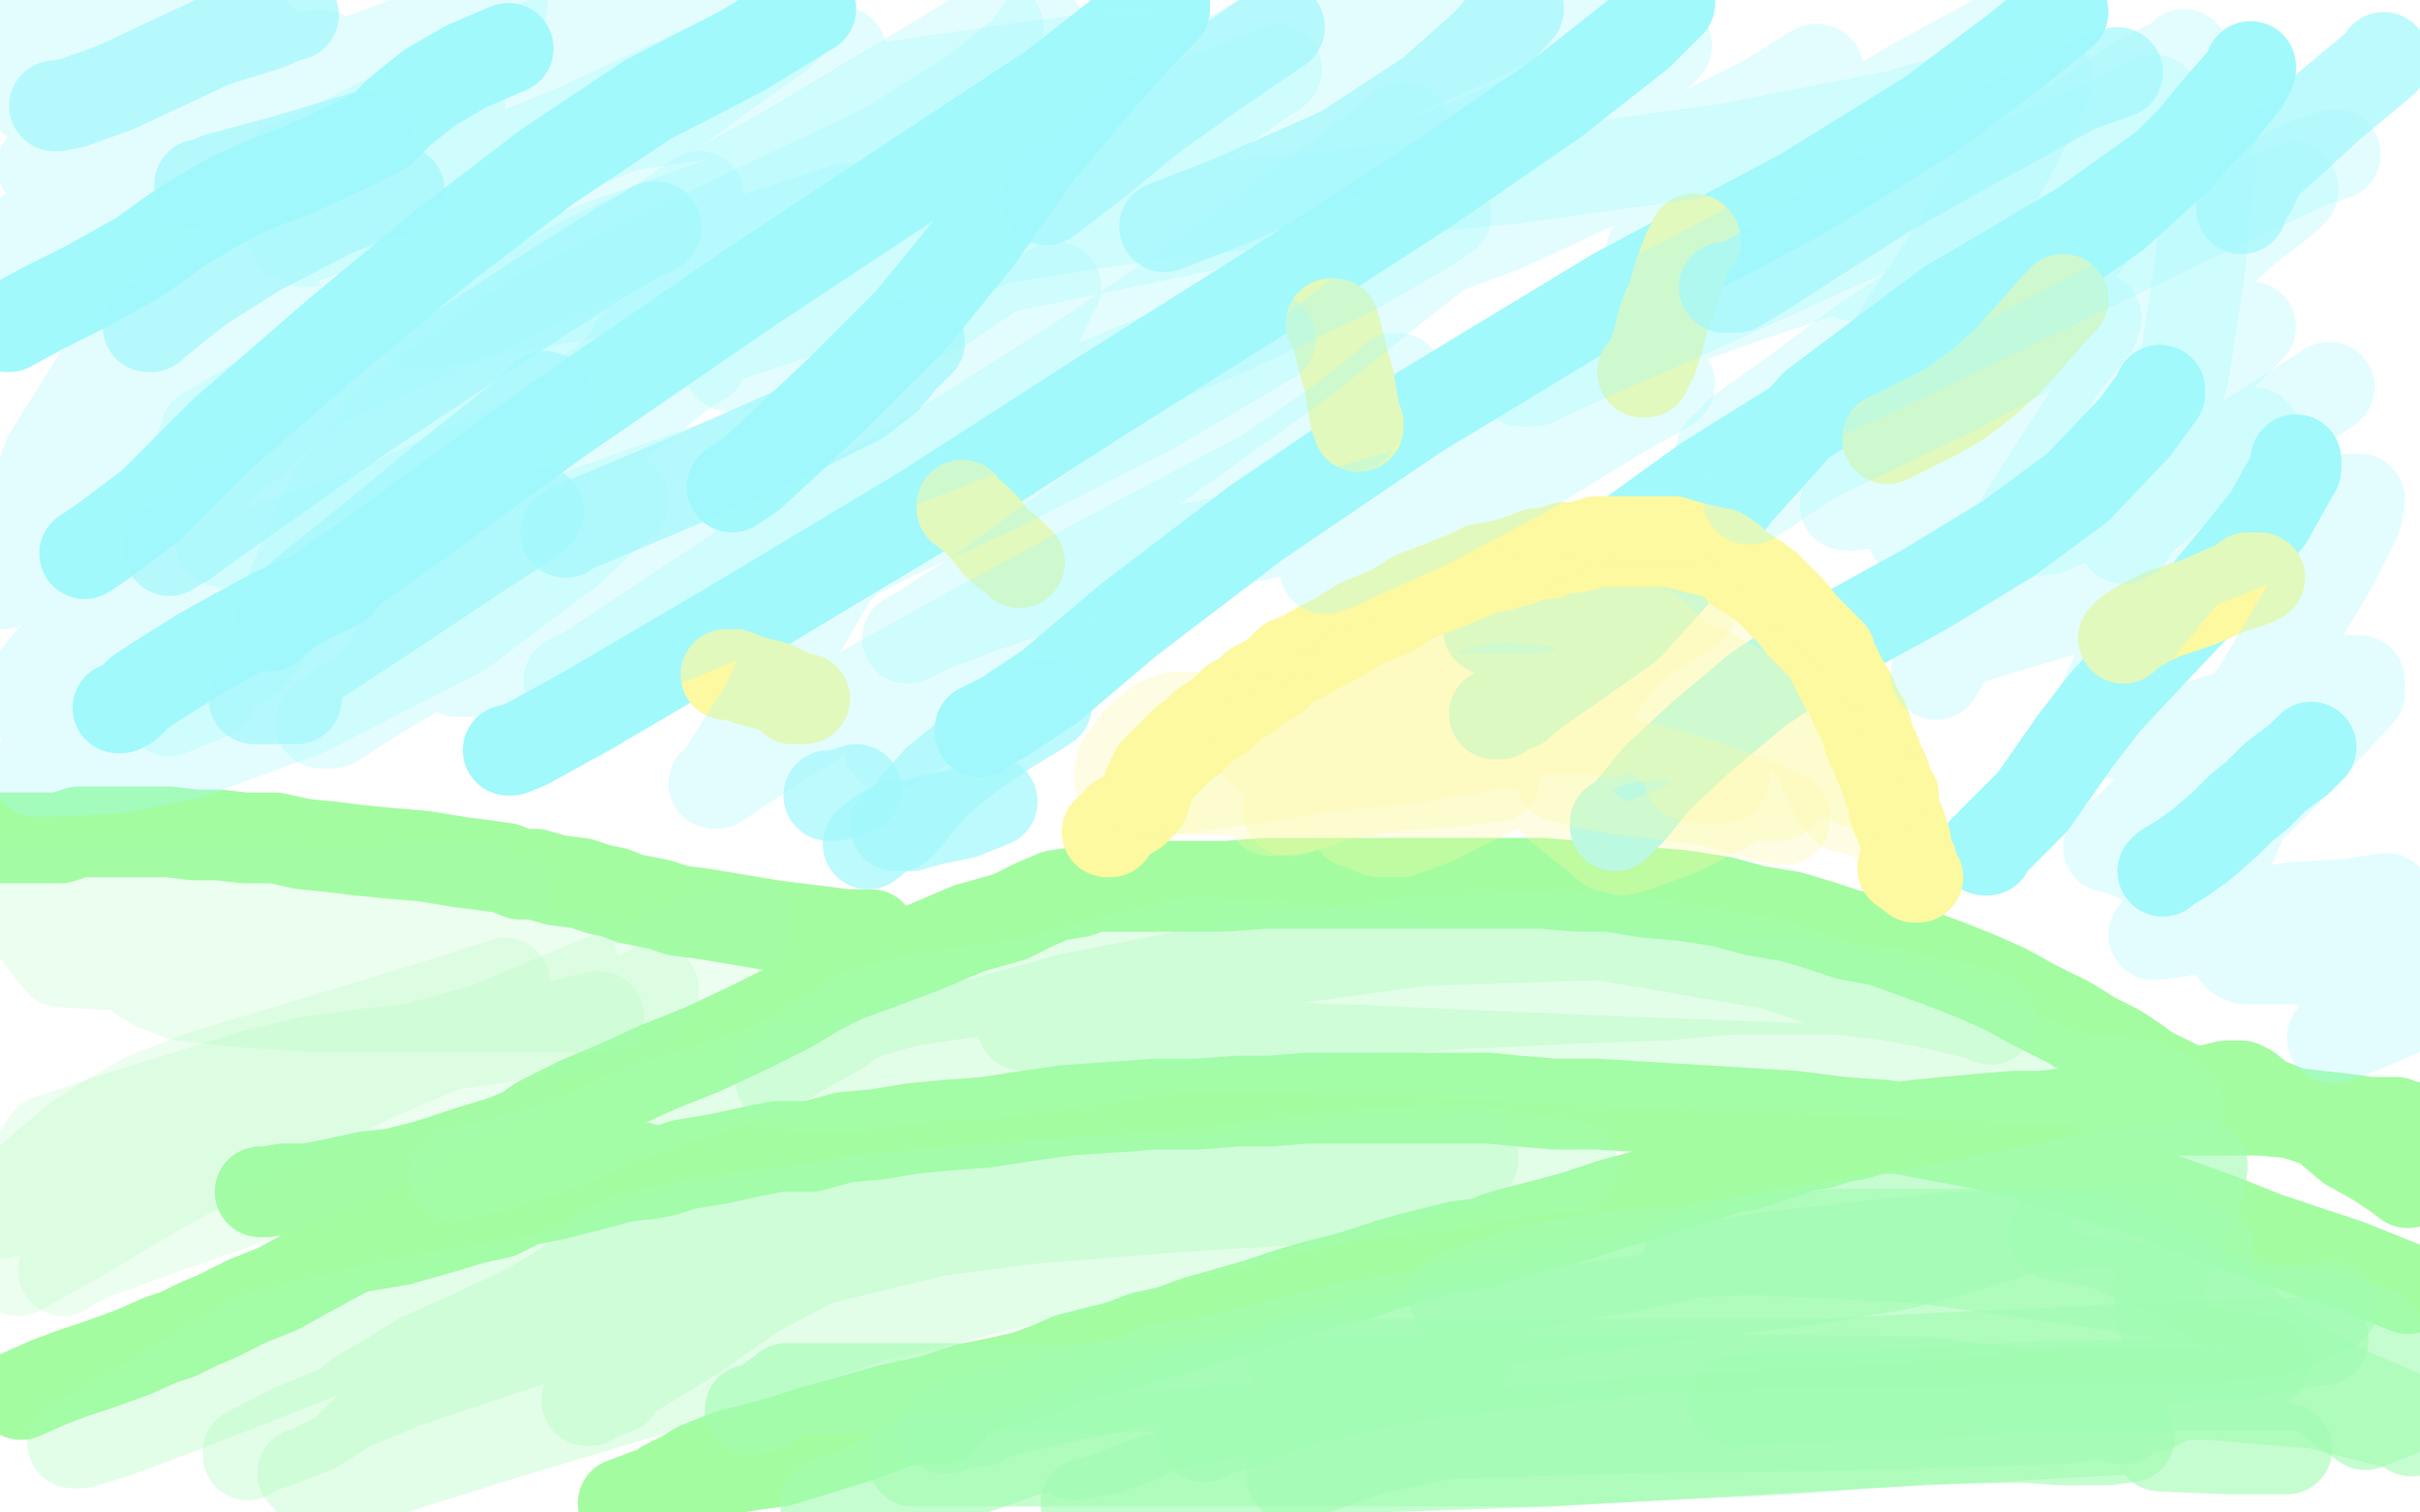 <?xml version="1.0" standalone="no"?>
<!DOCTYPE svg PUBLIC "-//W3C//DTD SVG 1.1//EN"
"http://www.w3.org/Graphics/SVG/1.1/DTD/svg11.dtd">

<svg width="800" height="500" version="1.1" xmlns="http://www.w3.org/2000/svg" xmlns:xlink="http://www.w3.org/1999/xlink" style="stroke-antialiasing: false"><desc>This SVG has been created on https://colorillo.com/</desc><rect x='0' y='0' width='800' height='500' style='fill: rgb(255,255,255); stroke-width:0' /><polyline points="666,575 666,575 666,575 629,67 629,67 594,557 594,557 551,65 551,65 556,551 556,551 508,60 508,60 509,545 509,545 463,54 463,54 456,539 456,539 412,47 412,47 403,537 403,537 357,40 348,535 299,33 310,531 256,28 247,529 185,18 201,528 133,9 160,528 91,2 133,528 58,-1 117,528 38,-1 115,528 34,-1 133,531 53,-1 169,537 90,-1 223,539 151,0 272,543 204,3 326,545 259,4 381,547 317,7 435,548 376,9 490,548 428,9 541,548 482,9 585,548 534,6 626,548 575,4 663,548 617,3 707,547 661,0 735,544 693,-4 759,539 718,-8 778,538 735,-11 788,537 747,-12 791,537 748,-12 791,537 749,-12 782,537 747,-12 751,537 715,-14 708,537 671,-15 661,537 619,-15 589,538 547,-15 526,538 475,-15 456,538 402,-15 388,543 330,-14 324,548 257,-9 266,554 195,-4 216,557 140,-1 178,558 101,0 153,558 74,2 141,558 60,2 140,558 58,2 145,562 59,2 170,572 86,4 205,577 125,9 248,582 173,14 296,584 226,16 350,585 282,17 407,587 343,17 464,587 401,17 527,587 464,17 600,584 544,10 652,577 603,3 701,570 655,-4 743,565 703,-9 775,559 735,-15 794,557 758,-19 800,555 765,-19 785,547 757,-21 741,543 708,-24 691,541 656,-26 635,541 597,-26 574,541 534,-26 506,543 454,-24 433,544 377,-24 360,545 300,-22 291,548 222,-19 225,552 151,-16 168,557 90,-12 117,559 36,-8 65,562 -18,-7 36,563 -40,-7 20,565 -50,-7 15,565 -50,-7 58,579 -31,-5 102,584 15,-1 152,584 72,3 210,584 134,3 284,584 216,4 347,585 282,4 411,585 350,4 478,585 417,4 547,585 487,4 609,584 558,2 663,580 619,-2 726,575 684,-8 758,572 718,-11 793,570 754,-15 821,565 786,-19 831,563 796,-21 831,563 797,-21 821,561 795,-21 792,559 762,-21 754,559 725,-21 708,562 676,-19 659,566 623,-15 605,569 568,-9 536,573 488,-4 475,577 425,-1 417,582 360,3 359,584 300,7 308,587 241,11 262,589 191,13 219,591 144,14 179,591 103,14 149,591 71,14 126,591 45,14 108,591 26,14 103,591 22,14 130,598 39,14 163,603 74,16 201,603 115,17 255,603 176,17 292,604 215,17 355,606 281,17 407,607 336,18 460,610 391,18 514,610 444,18 565,610 497,18 612,610 549,18 652,610 594,18 691,610 635,18 725,610 670,18 754,610 703,18 777,610 726,18 797,607 749,16 804,606 758,14 806,606 760,14 787,599 751,14 757,599 721,14 718,599 679,14 674,599 632,14 610,599 567,14 556,599 505,14 493,599 438,14 427,599 367,16 363,601 299,18 301,604 228,20 240,605 162,23 182,610 102,25 133,614 48,28 90,619 5,32 59,624 -28,37 36,627 -43,38 32,627 -46,38 61,642 -42,38 95,646 -6,39 133,646 35,39 175,646 80,39 219,642 130,37 277,638 193,31 324,633 244,26 374,631 298,23 423,626 352,18 473,620 403,13 524,614 456,7 569,610 505,3 610,605 551,-1 642,603 587,-5 668,599 616,-7 685,598 635,-8 688,597 638,-8 666,594 627,-8 638,592 596,-8 601,592 563,-8 561,592 516,-7 515,592 466,-5 461,592 412,-5 406,594 353,-1 337,601 276,4 284,606 215,11 233,612 161,17 189,617 112,21 147,619 67,24 110,620 29,25 76,624 -7,26 50,626 -31,26 31,627 -43,26 22,627 -50,26 45,633 -49,26 71,635 -25,26 100,635 5,26 131,635 39,25 166,635 78,21 203,632 117,17 251,628 173,14 295,627 220,13 340,626 267,11 387,625 317,11 433,625 367,11 479,625 411,11 524,628 458,11 568,632 504,11 610,633 550,11 648,634 591,11 696,634 640,11 727,634 675,11 754,634 705,7 775,634 728,4 792,633 747,3 799,632 758,2 801,632 760,2 791,628 758,2 763,627 734,2 733,627 704,2 698,627 666,3 660,627 624,4 615,627 579,6 567,627 526,6 515,627 470,6 461,627 412,6 411,627 358,7 360,626 303,9 301,625 236,9 267,625 199,9 214,626 139,9 176,628 100,9 142,632 61,11 116,634 32,13 98,634 14,13 94,634 6,13 113,641 16,13 140,642 46,10 170,642 79,7 203,642 115,4 237,641 155,2 274,639 195,-2 314,634 235,-8 351,632 273,-14 390,627 315,-18 426,625 357,-22 472,621 402,-23 510,621 441,-23 547,621 487,-23 583,621 530,-24 619,620 567,-26 651,619 602,-29 685,618 639,-29 703,618 656,-30 718,617 672,-31 725,617 679,-31 700,617 668,-31 676,617 644,-29 646,617 610,-26 607,618 573,-19 560,619 520,-14 506,620 460,-12 429,620 380,-11 369,620 316,-9 311,620 249,-8 254,620 185,-7 198,620 126,-7 148,621 71,-5 103,624 23,-5 58,626 -24,-4 39,628 -38,-2 28,628 -46,-1 26,628 -50,-1 68,641 -29,2 103,644 6,4 140,644 46,4 181,644 90,4 223,644 140,3 269,640 190,2 326,638 252,-2 374,634 303,-5 420,633 355,-9 464,632 399,-11 507,631 443,-12 547,631 490,-12 583,628 531,-15 616,627 565,-16 645,626 596,-19 670,624 625,-23 693,621 648,-26 712,620 669,-29 719,620 676,-30 706,618 674,-30 683,617 652,-30 652,614 617,-30 598,614 567,-29 549,613 506,-28 488,613 436,-28 424,613 370,-28 357,614 300,-24 293,617 227,-23 232,617 161,-22 176,617 102,-21 127,617 48,-21 78,617 -6,-21 49,617 -32,-21 35,617 -43,-21 32,617 -45,-21 59,621 -37,-21 89,627 -3,-15 125,632 35,-11 167,634 80,-8 221,639 141,-5 270,641 195,-2 322,644 249,-1 381,648 311,2 440,649 379,2 502,651 441,3 561,653 505,4 612,653 563,4 652,653 607,4 683,653 640,4 706,653 666,4 714,653 675,4 715,653 676,4 715,651 676,2 708,638 671,-15 705,634 670,-18" style="fill: none; stroke: #ffffff; stroke-width: 30; stroke-linejoin: round; stroke-linecap: round; stroke-antialiasing: false; stroke-antialias: 0; opacity: 1.0"/>
<polyline points="61,463 62,463 62,463 66,463 66,463 70,463 70,463 71,461 71,461 74,461 74,461 77,459 77,459 80,459 80,459 84,458 84,458 93,458 108,457 123,455 136,452 147,449 156,445 162,442 170,439 178,435 188,431 198,429 208,426 214,424 222,422 231,419 242,416 253,413 266,410 279,407 292,405 304,403 314,401 326,399 336,397 344,395 354,394 362,393 370,392 379,391 388,391 396,390 405,389 414,389 422,388 430,388 438,387 449,387 460,387 472,387 484,387 497,388 511,389 524,390 536,391 547,391 555,392 564,393 574,394 584,395 597,396 610,398 622,400 636,403 650,406 662,409 675,413 688,417 704,421 720,426 734,430 745,435 758,439 772,445 784,450 792,453 799,457" style="fill: none; stroke: #a4fca1; stroke-width: 30; stroke-linejoin: round; stroke-linecap: round; stroke-antialiasing: false; stroke-antialias: 0; opacity: 1.0"/>
<polyline points="762,348 760,346 760,346 759,346 759,346 759,345 759,345 758,345 758,345 756,343 756,343 752,341 752,341 746,340 746,340 740,338 734,337 728,337 723,337 716,335 705,334 692,333 677,332 666,332 660,332 656,331 649,331 639,331 626,331 615,333 607,334 604,334 600,335 594,336 585,339 576,343 566,347 555,351 543,356 530,361 521,365 514,369 508,373 500,378 490,383 482,387 476,390 470,392 468,393 467,393" style="fill: none; stroke: #a4fca1; stroke-width: 30; stroke-linejoin: round; stroke-linecap: round; stroke-antialiasing: false; stroke-antialias: 0; opacity: 1.0"/>
<polyline points="169,69 216,69 216,69 259,555 259,555 238,68 238,68 274,555 274,555 260,61 260,61 295,555 295,555 284,55 284,55 317,555 317,555 309,52 309,52 340,555 340,555 330,51 330,51 361,555 361,555 359,47 359,47 391,555 391,555 389,45 419,552 420,40 453,550 461,38 493,547 492,37 526,545 522,37 556,545 543,37 575,545 578,35 608,545 604,31 632,545 630,26 655,545 645,24 671,545 661,21 691,545 670,20 701,547 682,18 713,547 691,16 721,547" style="fill: none; stroke: #ffffff; stroke-width: 30; stroke-linejoin: round; stroke-linecap: round; stroke-antialiasing: false; stroke-antialias: 0; opacity: 1.0"/>
<polyline points="486,360 486,359 486,359 484,358 484,358 479,355 479,355 474,352 474,352 468,349 468,349 464,347 464,347 457,345 457,345" style="fill: none; stroke: #a4fca1; stroke-width: 30; stroke-linejoin: round; stroke-linecap: round; stroke-antialiasing: false; stroke-antialias: 0; opacity: 1.0"/>
<polyline points="721,547 699,14 729,547 707,13 736,548 723,9 752,550 729,7 759,551 742,4 773,552 760,4 791,555" style="fill: none; stroke: #ffffff; stroke-width: 30; stroke-linejoin: round; stroke-linecap: round; stroke-antialiasing: false; stroke-antialias: 0; opacity: 1.0"/>
<polyline points="457,345 450,341 444,340 439,337 434,335 426,333 418,331 411,328" style="fill: none; stroke: #a4fca1; stroke-width: 30; stroke-linejoin: round; stroke-linecap: round; stroke-antialiasing: false; stroke-antialias: 0; opacity: 1.0"/>
<polyline points="791,555 773,4 802,557 784,4 814,557 792,4 822,558 796,4 829,558 800,4 832,558 801,4 835,558" style="fill: none; stroke: #ffffff; stroke-width: 30; stroke-linejoin: round; stroke-linecap: round; stroke-antialiasing: false; stroke-antialias: 0; opacity: 1.0"/>
<polyline points="411,328 403,325 396,323 390,321 384,320 380,319 376,317 371,315" style="fill: none; stroke: #a4fca1; stroke-width: 30; stroke-linejoin: round; stroke-linecap: round; stroke-antialiasing: false; stroke-antialias: 0; opacity: 1.0"/>
<polyline points="169,69 216,69 216,69 259,555 259,555 238,68 238,68 274,555 274,555 260,61 260,61 295,555 295,555 284,55 284,55 317,555 317,555 309,52 309,52 340,555 340,555 330,51 330,51 361,555 361,555 359,47 359,47 391,555 389,45 419,552 420,40 453,550 461,38 493,547 492,37 526,545 522,37 556,545 543,37 575,545 578,35 608,545 604,31 632,545 630,26 655,545 645,24 671,545 661,21 691,545 670,20 701,547 682,18 713,547 691,16 721,547 699,14 729,547 707,13 736,548 723,9 752,550 729,7 759,551 742,4 773,552 760,4 791,555 773,4 802,557 784,4 814,557 792,4 822,558 796,4 829,558 800,4 832,558 801,4 835,558 802,4 835,558 803,4 837,558 806,4 840,558 809,4 844,558 814,4 850,562 815,4 853,570 816,4 853,573" style="fill: none; stroke: #ffffff; stroke-width: 30; stroke-linejoin: round; stroke-linecap: round; stroke-antialiasing: false; stroke-antialias: 0; opacity: 1.0"/>
<polyline points="371,315 363,313 354,311 344,309 335,306 327,305 317,303 308,303 298,301 286,299 274,297 266,297 257,295 247,293 238,292 228,291 216,289 204,288 188,287 172,285 160,285 148,283 137,283 126,282 116,282 106,282 96,282 86,282 78,282 69,282 60,283 50,285 39,285 32,286 28,287 26,287" style="fill: none; stroke: #a4fca1; stroke-width: 30; stroke-linejoin: round; stroke-linecap: round; stroke-antialiasing: false; stroke-antialias: 0; opacity: 1.0"/>
<polyline points="653,39 652,39 652,39 684,569 684,569 642,38 642,38 677,565 677,565 623,31 623,31 659,557 659,557 601,24 601,24 637,550 637,550 578,20 578,20 612,544 612,544 558,17 558,17 594,541 594,541 529,16 529,16 568,537 568,537" style="fill: none; stroke: #ffffff; stroke-width: 30; stroke-linejoin: round; stroke-linecap: round; stroke-antialiasing: false; stroke-antialias: 0; opacity: 1.0"/>
<polyline points="26,287 24,287 22,288 17,289 10,291 2,293" style="fill: none; stroke: #a4fca1; stroke-width: 30; stroke-linejoin: round; stroke-linecap: round; stroke-antialiasing: false; stroke-antialias: 0; opacity: 1.0"/>
<polyline points="568,537 500,14 538,532 472,13 514,531 439,11 482,530 414,11 456,530 392,11 435,530 373,11 419,531 358,11 402,531 345,11 387,531 333,11 375,531 322,11 366,531 306,11 354,531 295,11 346,531 278,11 325,531 260,11 308,532 241,10 291,536 218,10 272,538 197,10 251,543 174,10 228,544 148,10 205,545 122,10 182,547 96,10 152,548 70,10 127,548 43,10 104,548 20,10 79,548 -10,9 53,548 -31,6 35,547 -46,4 13,544 -50,3 -7,544 -50,3 -18,544 -50,3 -24,544 -50,3 -27,544 -50,3 -27,544 -50,3 -27,544" style="fill: none; stroke: #ffffff; stroke-width: 30; stroke-linejoin: round; stroke-linecap: round; stroke-antialiasing: false; stroke-antialias: 0; opacity: 1.0"/>
<polyline points="35,443 38,442 38,442 48,439 48,439 55,435 55,435 64,429 64,429 76,424 76,424 93,418 93,418 114,413 114,413" style="fill: none; stroke: #a4fca1; stroke-width: 30; stroke-linejoin: round; stroke-linecap: round; stroke-antialiasing: false; stroke-antialias: 0; opacity: 1.0"/>
<polyline points="653,39 652,39 652,39 684,569 684,569 642,38 642,38 677,565 677,565 623,31 623,31 659,557 659,557 601,24 601,24 637,550 637,550 578,20 578,20 612,544 612,544 558,17 558,17 594,541 594,541 529,16 529,16 568,537 500,14 538,532 472,13 514,531 439,11 482,530 414,11 456,530 392,11 435,530 373,11 419,531 358,11 402,531 345,11 387,531 333,11 375,531 322,11 366,531 306,11 354,531 295,11 346,531 278,11 325,531 260,11 308,532 241,10 291,536 218,10 272,538 197,10 251,543 174,10 228,544 148,10 205,545 122,10 182,547 96,10 152,548 70,10 127,548 43,10 104,548 20,10 79,548 -10,9 53,548 -31,6 35,547 -46,4 13,544 -50,3 -7,544 -50,3 -18,544 -50,3 -24,544 -50,3 -27,544 -50,3 -27,544 -50,3 -27,544 -50,3 -30,544 -50,3 -32,552" style="fill: none; stroke: #ffffff; stroke-width: 30; stroke-linejoin: round; stroke-linecap: round; stroke-antialiasing: false; stroke-antialias: 0; opacity: 1.0"/>
<polyline points="114,413 132,410 146,406 156,403 165,401 173,397 183,395 195,392 206,389 215,388 220,387 226,385 232,384 238,383 247,381 257,379 268,379 279,376 290,375 302,373 313,372 326,371 339,369 353,367 368,366 382,365 396,365 409,364 420,364 432,363 445,363 456,363 468,363 480,363 492,363 502,364 514,365 528,365 544,366 561,367 577,368 593,369 609,371 623,372 638,375 654,378 667,381 680,385 693,389 706,393 720,398 734,403 749,409 764,414 776,418 786,422 796,426" style="fill: none; stroke: #a4fca1; stroke-width: 30; stroke-linejoin: round; stroke-linecap: round; stroke-antialiasing: false; stroke-antialias: 0; opacity: 1.0"/>
<polyline points="724,361 718,358 718,358 714,356 714,356 710,354 710,354 706,351 706,351 700,347 700,347 692,343 692,343 684,338 684,338 672,332 663,327 654,323 644,319 633,315 622,311 611,309 602,306 592,303 580,301 569,298 556,296 544,295 532,293 521,293 510,292 501,292 491,292 480,292 468,292 456,292 442,292 431,292 418,292 405,293 392,293 379,293 369,293 362,293 356,295 349,296 342,299 334,303 320,307 306,313 290,319 279,323 271,327 261,333 247,340 232,347 217,353 204,359 192,364 184,368 178,371 174,374 167,377 154,381 142,385 130,388 121,389 112,391 102,393 94,393 88,394 86,394" style="fill: none; stroke: #a4fca1; stroke-width: 30; stroke-linejoin: round; stroke-linecap: round; stroke-antialiasing: false; stroke-antialias: 0; opacity: 1.0"/>
<polyline points="288,309 287,309 287,309 284,309 284,309 280,309 280,309 272,308 272,308 264,307 264,307 256,306 256,306 244,304 244,304 232,302 224,301 218,299 213,298 208,297 203,295 198,294 192,292 184,291 177,289 172,289 167,287 160,286 152,285 140,283 128,282 118,281 110,280 100,279 91,277 81,277 72,276 64,276 56,275 47,275 41,275 36,275 32,275 26,275 20,277 12,277 6,277 0,277" style="fill: none; stroke: #a4fca1; stroke-width: 30; stroke-linejoin: round; stroke-linecap: round; stroke-antialiasing: false; stroke-antialias: 0; opacity: 1.0"/>
<polyline points="212,386 211,387 211,387 208,387 208,387 202,389 202,389 192,391 192,391 176,393 176,393 166,396 166,396 158,398 158,398 152,400 144,403 136,405 128,409 120,411 112,415 101,421 92,426 82,430 72,435 65,438 59,441 53,443 44,447 33,451 24,454 16,457 7,461" style="fill: none; stroke: #a4fca1; stroke-width: 30; stroke-linejoin: round; stroke-linecap: round; stroke-antialiasing: false; stroke-antialias: 0; opacity: 1.0"/>
<polyline points="721,363 723,362 723,362 736,359 736,359 741,359 741,359 743,360 743,360 748,364 748,364 758,368 764,370 768,371 769,372 771,374 777,379 786,384 792,388 796,391" style="fill: none; stroke: #a4fca1; stroke-width: 30; stroke-linejoin: round; stroke-linecap: round; stroke-antialiasing: false; stroke-antialias: 0; opacity: 1.0"/>
<polyline points="220,491 222,490 222,490 226,488 226,488 231,485 231,485 236,483 236,483 241,481 241,481 249,479 249,479 260,476 269,473 280,470 294,466 308,463 320,459 330,457 339,455 347,452 354,449 362,447 370,445 378,442 387,440 395,437 402,435 409,433 416,431 422,429 428,427 435,425 443,423 450,421 459,418 466,416 474,414 482,412 490,411 495,409 502,407 510,405 521,402 533,398 544,395 553,392 563,389 572,386 578,385 584,383 590,381 596,379 602,378 608,376 614,375 620,373 626,373 633,372 643,371 654,370 666,369 675,369 684,368 694,368 708,367 723,367 735,367 747,367 758,368 767,369 776,370 783,371 786,371 788,371 789,371 790,371 792,371 794,372 795,372 794,372 793,373" style="fill: none; stroke: #a4fca1; stroke-width: 30; stroke-linejoin: round; stroke-linecap: round; stroke-antialiasing: false; stroke-antialias: 0; opacity: 1.0"/>
<polyline points="312,469 304,469 304,469 297,470 297,470 292,472 292,472 284,475 284,475 271,479 271,479 258,483 258,483 244,485 233,488 225,490 220,492 214,494 206,497" style="fill: none; stroke: #a4fca1; stroke-width: 30; stroke-linejoin: round; stroke-linecap: round; stroke-antialiasing: false; stroke-antialias: 0; opacity: 1.0"/>
<polyline points="28,183 34,179 34,179 50,167 50,167 74,143 74,143 112,110 112,110 147,81 147,81 181,55 181,55 214,33 214,33 245,17 268,3" style="fill: none; stroke: #a1f9fc; stroke-width: 30; stroke-linejoin: round; stroke-linecap: round; stroke-antialiasing: false; stroke-antialias: 0; opacity: 1.0"/>
<polyline points="89,207 90,206 90,206 93,203 93,203 105,196 105,196 132,177 132,177 184,139 184,139 248,95 248,95 304,58 304,58 348,29 371,11 385,1 385,3 376,12 361,29 342,52 323,79 301,106 278,129 260,146 248,157 242,161" style="fill: none; stroke: #a1f9fc; stroke-width: 30; stroke-linejoin: round; stroke-linecap: round; stroke-antialiasing: false; stroke-antialias: 0; opacity: 1.0"/>
<polyline points="168,248 169,248 169,248 174,246 174,246 194,235 194,235 240,208 240,208 305,169 305,169 364,131 364,131 418,97 472,62 514,33 542,11 552,1" style="fill: none; stroke: #a1f9fc; stroke-width: 30; stroke-linejoin: round; stroke-linecap: round; stroke-antialiasing: false; stroke-antialias: 0; opacity: 1.0"/>
<polyline points="324,242 324,241 324,241 332,237 332,237 347,227 347,227 373,205 373,205 415,173 415,173 468,137 468,137 534,97 534,97 596,64 596,64 638,38 666,17 682,4" style="fill: none; stroke: #a1f9fc; stroke-width: 30; stroke-linejoin: round; stroke-linecap: round; stroke-antialiasing: false; stroke-antialias: 0; opacity: 1.0"/>
<polyline points="496,205 494,206 494,206 492,207 492,207 492,208 492,208 495,207 517,193 564,159 620,124 664,95 699,71 720,52 734,35 742,26 744,23 744,22 744,23 742,27 733,38 716,55 688,75 644,101 600,134 574,163 556,187 538,207 518,221 508,228 503,232 502,232 502,233 501,233 500,233 498,234 496,235 496,236 494,236" style="fill: none; stroke: #a1f9fc; stroke-width: 30; stroke-linejoin: round; stroke-linecap: round; stroke-antialiasing: false; stroke-antialias: 0; opacity: 1.0"/>
<polyline points="714,129 714,130 714,130 706,141 706,141 687,161 687,161 664,178 664,178 636,195 636,195 605,212 605,212 581,228 581,228 562,244 548,257 539,268 534,273 534,272" style="fill: none; stroke: #a1f9fc; stroke-width: 30; stroke-linejoin: round; stroke-linecap: round; stroke-antialiasing: false; stroke-antialias: 0; opacity: 1.0"/>
<polyline points="759,152 759,155 759,155 755,162 755,162 750,171 750,171 742,181 742,181 728,198 728,198 710,217 710,217 696,232 696,232 686,245 679,255 672,265 664,273 658,279 657,281 656,281" style="fill: none; stroke: #a1f9fc; stroke-width: 30; stroke-linejoin: round; stroke-linecap: round; stroke-antialiasing: false; stroke-antialias: 0; opacity: 1.0"/>
<polyline points="764,247 760,251 760,251 752,257 752,257 746,263 746,263 741,267 741,267 736,272 736,272 728,279 728,279 721,284 721,284 716,287 715,288" style="fill: none; stroke: #a1f9fc; stroke-width: 30; stroke-linejoin: round; stroke-linecap: round; stroke-antialiasing: false; stroke-antialias: 0; opacity: 1.0"/>
<polyline points="168,16 154,22 154,22 142,29 142,29 132,37 132,37 126,43 126,43 114,49 114,49 99,56 99,56 86,61 86,61 77,65 70,69 60,75 46,85 28,95 14,102 3,108" style="fill: none; stroke: #a1f9fc; stroke-width: 30; stroke-linejoin: round; stroke-linecap: round; stroke-antialiasing: false; stroke-antialias: 0; opacity: 1.0"/>
<polyline points="39,234 40,234 40,234 42,233 42,233 44,231 44,231 46,229 46,229 52,225 52,225 68,215 68,215 90,203 90,203 108,195 112,193" style="fill: none; stroke: #a1f9fc; stroke-width: 30; stroke-linejoin: round; stroke-linecap: round; stroke-antialiasing: false; stroke-antialias: 0; opacity: 1.0"/>
<polyline points="366,275 367,275 367,275 370,271 370,271 375,268 375,268 378,265 378,265 379,262 379,262 380,259 380,259 382,255 382,255 384,253 387,250 390,247 392,245 394,244 396,242 398,240 401,238 404,236 406,234 408,232 412,230 415,227 419,225 422,223 426,219 431,217 436,214 442,211 450,206 460,202 468,197 476,194 481,192 486,190 490,188 496,187 503,185 508,183 512,183 514,182 517,181 521,181 525,180 528,179 532,179 537,179 544,179 548,179 551,179 553,179 556,180 560,181 564,182 569,183 572,185 575,188 580,191 584,194 586,196 588,198 592,202 596,207 601,212 604,215 605,216 605,217 607,221 609,225 612,230 614,235 616,238 617,241 618,245 620,249 621,252 623,256 624,260 626,263 626,267 627,270 628,272 629,275 630,278 630,280 630,281 630,282 631,284 632,285 632,286 632,287 633,289 634,290 633,290 632,289 629,287" style="fill: none; stroke: #fcf9a1; stroke-width: 30; stroke-linejoin: round; stroke-linecap: round; stroke-antialiasing: false; stroke-antialias: 0; opacity: 1.0"/>
<polyline points="337,186 336,185 336,185 334,183 334,183 333,182 333,182 332,182 332,182 331,181 331,181 329,179 329,179 326,175 322,171 318,168 318,167" style="fill: none; stroke: #fcf9a1; stroke-width: 30; stroke-linejoin: round; stroke-linecap: round; stroke-antialiasing: false; stroke-antialias: 0; opacity: 1.0"/>
<polyline points="449,141 449,140 449,140 448,138 448,138 447,132 447,132 446,126 446,126 444,119 444,119 442,111 442,111 441,107 441,107 440,107" style="fill: none; stroke: #fcf9a1; stroke-width: 30; stroke-linejoin: round; stroke-linecap: round; stroke-antialiasing: false; stroke-antialias: 0; opacity: 1.0"/>
<polyline points="543,123 544,123 544,123 544,122 544,122 546,119 546,119 548,113 548,113 550,105 550,105 553,98 553,98 555,91 555,91 558,83 560,80 560,79" style="fill: none; stroke: #fcf9a1; stroke-width: 30; stroke-linejoin: round; stroke-linecap: round; stroke-antialiasing: false; stroke-antialias: 0; opacity: 1.0"/>
<circle cx="560.5" cy="79.5" r="15" style="fill: #fcf9a1; stroke-antialiasing: false; stroke-antialias: 0; opacity: 1.0"/>
<polyline points="624,145 628,143 628,143 634,140 634,140 640,137 640,137 647,133 647,133 655,127 655,127 664,119 664,119 673,109 673,109 680,101 682,99" style="fill: none; stroke: #fcf9a1; stroke-width: 30; stroke-linejoin: round; stroke-linecap: round; stroke-antialiasing: false; stroke-antialias: 0; opacity: 1.0"/>
<polyline points="702,211 704,209 704,209 709,206 709,206 715,203 715,203 721,201 721,201 727,199 727,199 736,195 736,195 745,192 745,192 747,191 746,191 745,191 744,191 743,191" style="fill: none; stroke: #fcf9a1; stroke-width: 30; stroke-linejoin: round; stroke-linecap: round; stroke-antialiasing: false; stroke-antialias: 0; opacity: 1.0"/>
<polyline points="266,231 265,231 265,231 264,231 264,231 262,231 262,231 260,229 260,229 256,227 256,227 252,226 252,226 248,225 243,223 240,223" style="fill: none; stroke: #fcf9a1; stroke-width: 30; stroke-linejoin: round; stroke-linecap: round; stroke-antialiasing: false; stroke-antialias: 0; opacity: 1.0"/>
<polyline points="211,339 204,339 204,339 194,339 194,339 178,341 178,341 152,345 152,345 124,348 124,348 102,351 102,351 85,355 66,361 40,369 16,377 1,399 30,386 57,374 88,361 117,351 136,347 140,346 141,346 135,349 108,364 64,387 26,407 6,420 26,409 66,385 123,356 182,331 226,313 247,305 240,311 230,317 220,321 205,327 181,335 157,341 132,348 107,355 89,361 84,363 87,363" style="fill: none; stroke: #a1fcb1; stroke-width: 30; stroke-linejoin: round; stroke-linecap: round; stroke-antialiasing: false; stroke-antialias: 0; opacity: 0.2"/>
<polyline points="216,327 212,329 212,329 206,331 206,331 196,333 196,333 175,333 175,333 142,333 142,333 106,333 76,331 60,329 52,326 47,323 44,321 53,317 73,309 105,300 134,294 149,293 157,293 165,296 168,297 166,297 150,297 123,296 92,295 59,295 29,295 2,295 20,318 57,320 105,320 148,319 174,318 187,317 189,317" style="fill: none; stroke: #a1fcb1; stroke-width: 30; stroke-linejoin: round; stroke-linecap: round; stroke-antialiasing: false; stroke-antialias: 0; opacity: 0.2"/>
<polyline points="167,325 142,333 142,333 99,346 99,346 66,356 66,356 48,363 48,363 36,370 36,370 25,377 25,377 11,389 2,397 1,401 7,399 28,392 73,377 125,359 168,344 193,337 198,336 195,337 181,343 154,353 116,367 64,391 34,409 22,419 21,420 22,419 30,415 49,408 86,395 130,377 158,361 169,357" style="fill: none; stroke: #a1fcb1; stroke-width: 30; stroke-linejoin: round; stroke-linecap: round; stroke-antialiasing: false; stroke-antialias: 0; opacity: 0.2"/>
<polyline points="324,470 320,470 320,470 314,471 314,471 312,472 312,472 314,472 330,467 372,457 446,439 519,426 589,415 645,409 678,408 700,407 712,407 716,407 717,407 718,407 719,409 726,412 730,413 725,413 712,414 688,416 640,419 573,425 517,433 484,441 459,450 438,459 424,465 412,470 402,473 398,475 402,473 421,465 465,455 542,446 626,441 695,437 742,435 766,433 771,432 768,433 758,438 745,441 724,443 682,443 612,444 536,445 463,447 416,450 393,451 382,453 380,455 375,456 366,459 362,460" style="fill: none; stroke: #a1fcb1; stroke-width: 30; stroke-linejoin: round; stroke-linecap: round; stroke-antialiasing: false; stroke-antialias: 0; opacity: 0.6"/>
<polyline points="428,451 448,451 448,451 500,451 500,451 556,451 556,451 602,451 602,451 640,449 640,449 683,447 683,447 723,445 758,444 768,443 767,443 760,444 744,447 720,449 682,451 617,455 530,462 456,469 406,473 380,475 367,477 364,478 367,478 395,476 466,465 551,456 632,451 678,450 692,450 692,449 686,451 658,457 588,467 484,476 384,481 322,482 302,483 303,483 309,483 326,483 359,483 420,483 508,483 591,479 646,475 662,474 667,475 681,476 697,476 704,475 703,475 698,475 676,475 620,476 532,477 458,477 409,476 388,475 385,475" style="fill: none; stroke: #a1fcb1; stroke-width: 30; stroke-linejoin: round; stroke-linecap: round; stroke-antialiasing: false; stroke-antialias: 0; opacity: 0.6"/>
<polyline points="573,463 602,462 602,462 648,460 648,460 664,459 664,459 669,459 669,459 677,458 677,458 691,458 691,458 714,458 740,458 758,458 763,458 765,459 782,471 792,467 778,461 766,455 757,449 748,443 737,433 718,421 695,411 683,409 679,408" style="fill: none; stroke: #a1fcb1; stroke-width: 30; stroke-linejoin: round; stroke-linecap: round; stroke-antialiasing: false; stroke-antialias: 0; opacity: 0.6"/>
<polyline points="670,408 666,408 666,408 641,408 608,408 584,410 572,411 566,412 556,415 537,419 512,423 492,427 482,428 481,429 482,429 487,427 505,420 537,415 579,413 636,416 707,426 764,435 785,440 788,444 788,453 790,463 794,470 798,473 797,473 794,471 786,469 766,464 730,461 690,461 642,463 596,465 559,465 522,467 482,473 454,479 434,486 419,489 409,492 401,493 389,495 372,496 360,497 359,497 360,497 366,495 382,489 400,484 430,479 479,474 542,472 619,471 682,469 712,465 716,463 715,463 714,463 709,465 703,468 702,469 701,469 694,467 676,462 638,457 575,456 502,456 427,457 356,459 302,459 271,459 262,459 260,459 259,460 256,462 252,465 248,466" style="fill: none; stroke: #a1fcb1; stroke-width: 30; stroke-linejoin: round; stroke-linecap: round; stroke-antialiasing: false; stroke-antialias: 0; opacity: 0.6"/>
<polyline points="355,481 366,479 366,479 377,475 377,475 381,473 381,473 388,470 388,470 410,464 410,464 446,457 446,457 476,451 485,449 484,449 482,449 480,449 468,453 440,461 390,470 332,481 301,487 290,490 290,491 286,492 280,495 273,497 273,498 274,498 282,498 304,492 344,478 395,460 446,445 500,436 556,428 599,423 628,418 647,413 660,409 669,406 680,405 690,404 698,404 699,404 698,404 695,404 682,402 662,401 640,402 616,407 594,412 578,416 566,417 560,418 559,418 559,417 558,417 562,415 583,409 635,401 696,389 728,385 728,386 726,396 717,413 714,425 714,434 717,441 721,444 724,446 728,447 730,447 731,447 732,448 734,449 736,449 738,449 741,449 746,450 749,450 745,450 728,455 699,459 641,465 564,469 503,473 470,477 448,481 433,486 427,488 428,488 433,487 455,485 514,483 598,478 676,474 730,471 740,471 741,471 741,472 744,474 750,477 754,479 756,479 755,479 751,479 737,479 714,478" style="fill: none; stroke: #a1fcb1; stroke-width: 30; stroke-linejoin: round; stroke-linecap: round; stroke-antialiasing: false; stroke-antialias: 0; opacity: 0.6"/>
<polyline points="436,385 435,385 435,385 430,386 430,386 420,387 420,387 398,388 398,388 356,391 356,391 293,397 232,404 206,410 200,413 196,417 189,424 176,432 157,441 139,449 128,456 119,461 112,467 104,472 91,477 82,480 82,481 84,479 98,472 134,457 191,438 260,419 338,400 410,386 456,381 485,380 500,382 509,384 518,385 520,386 519,386 518,386 513,386 500,388 476,392 438,396 389,399 339,403 294,409 271,416 250,427 230,441 212,452 200,459 194,463 195,463 203,459 204,459" style="fill: none; stroke: #a1fcb1; stroke-width: 30; stroke-linejoin: round; stroke-linecap: round; stroke-antialiasing: false; stroke-antialias: 0; opacity: 0.3"/>
<polyline points="332,412 354,409 354,409 368,407 368,407 380,406 380,406 400,403 400,403 425,398 425,398 442,393 442,393 443,392 442,392 437,393 421,399 394,407 351,420 299,433 236,445 182,460 150,470 128,480 116,487 112,490 110,492 106,493 105,494 112,492 132,485 167,474 214,460 266,443 311,427 338,416 353,408 359,405 362,404 361,404 356,403 334,403 288,407 224,416 166,425 128,432 101,438 85,442 75,448 60,457 45,466 32,473 24,477 27,477 37,474 61,465 107,447 166,427 228,407 282,397 324,393 360,391 385,391 408,390 423,388 426,387 425,387 420,390 400,397 351,409 278,423 210,437 162,451 137,461 122,472 115,479 111,483 108,485 104,486 101,487 100,487 101,487 111,482 138,469 194,449 270,426 348,404 404,391 436,387 450,385 462,385 474,385 485,384 487,383 486,383 485,383 475,386 450,394 406,405 348,417 289,426 230,433 156,437 103,442 91,445 91,446 94,447 95,447 96,447 101,445 106,443 110,443" style="fill: none; stroke: #a1fcb1; stroke-width: 30; stroke-linejoin: round; stroke-linecap: round; stroke-antialiasing: false; stroke-antialias: 0; opacity: 0.3"/>
<polyline points="270,355 272,355 272,355 283,350 283,350 311,342 311,342 354,330 354,330 411,319 411,319 470,311 470,311 529,309 587,319 638,337 674,352 699,361 715,364 720,365 719,365 718,364 716,362 712,361 709,359 702,358 680,357 639,355 590,353 537,351 490,349 446,347 412,346 390,346 372,349 356,351 342,353 326,355 312,355 298,357 284,359 272,359 262,359 258,357 263,353" style="fill: none; stroke: #a1fcb1; stroke-width: 30; stroke-linejoin: round; stroke-linecap: round; stroke-antialiasing: false; stroke-antialias: 0; opacity: 0.3"/>
<polyline points="338,339 349,339 349,339 384,338 384,338 429,336 429,336 480,332 480,332 522,330 522,330 550,329 550,329 573,327 590,327 605,327 624,328 644,333 657,336 658,337 656,336 646,333 624,329 584,324 537,321 497,320 458,317 424,313 403,312 393,312 386,313 378,315 362,319 341,325 320,328 300,331 286,335 282,337 278,340 269,345 255,353 238,359 228,362 218,365 207,369 194,375 182,380 171,383 162,386 154,387 151,388 150,389" style="fill: none; stroke: #a1fcb1; stroke-width: 30; stroke-linejoin: round; stroke-linecap: round; stroke-antialiasing: false; stroke-antialias: 0; opacity: 0.3"/>
<polyline points="532,242 529,241 529,241 526,241 526,241 521,241 521,241 510,241 510,241 489,242 489,242 464,247 464,247 446,253 436,258 430,261 428,263 429,263 433,263 446,261 466,253 486,242 500,233 508,225 512,220 512,217 512,215 510,215 497,220 471,229 438,238 409,245 388,252 382,256 382,257 385,259 393,261 405,261 420,255 434,249 450,241 470,231 484,223 490,217 490,215 492,215 495,215 500,217 509,219 519,223 532,230 546,240 555,250 558,254 558,255 558,256 559,256 560,256 560,257 562,257 566,257 568,257 570,257 570,255 567,246 562,233 558,223 554,221 552,221 551,221 550,221 548,221 546,221 542,221 540,219 539,217 542,216 548,215 552,215 560,215 570,217 581,221 592,232 599,244 603,255 607,263 610,267 611,267 612,267 614,268 618,269 614,263 604,253 593,241 581,227 569,212 558,199 554,195 552,195 546,195 534,200 516,209 498,219 483,226 468,233 456,241 441,251 428,261 420,266 420,267 420,268 421,268 430,267 442,263 458,260 474,259 493,257 494,257" style="fill: none; stroke: #fcf9a1; stroke-width: 30; stroke-linejoin: round; stroke-linecap: round; stroke-antialiasing: false; stroke-antialias: 0; opacity: 0.3"/>
<polyline points="516,257 518,257 524,259 536,261 553,263 567,265 577,268 584,270 589,271 590,271 590,270 584,267 562,259 524,249 478,243 431,238 403,237 393,237 388,237 383,239 376,245 371,252 370,257 372,259 376,261 388,261 402,259 423,256 442,253 464,251 488,247 507,242 520,236 527,230 531,224 536,217 544,210 554,204 559,201 553,201 543,201 527,201 508,198 493,197 478,201 459,210 448,221 448,227 451,229 454,231 460,231 471,231 488,231 507,231 518,230 521,229 521,228" style="fill: none; stroke: #fcf9a1; stroke-width: 30; stroke-linejoin: round; stroke-linecap: round; stroke-antialiasing: false; stroke-antialias: 0; opacity: 0.3"/>
<polyline points="536,216 537,216 537,216 539,217 539,217 546,221 546,221 554,226 554,226 559,232 559,232 563,239 563,239 567,247 571,253 576,259 580,262 582,263 583,263 584,263 585,263 587,263 588,263 588,259 584,248 568,231 552,217 543,212 539,211 532,211 519,213 496,217 470,223 445,233 429,243 424,249 424,251 426,251 430,255 435,259 441,265 448,272 456,275 463,275 474,271 490,263 512,253 536,244 561,241 580,242 592,246 600,249 601,249 592,255 574,265 554,275 540,280 536,281 532,280 526,275 516,267 508,259 503,253 498,251 492,249 482,248 471,248 468,248 465,249 460,252 449,257 440,262 435,264 434,265 432,266 429,267 427,268 426,268 426,267 427,265 448,250 480,234 509,223 535,217 551,217 564,222 577,229 590,237 598,242 604,246 610,251 616,256 620,259 622,261 621,261 620,261 612,258 596,250 574,234 554,217 546,209 543,208 540,207 538,207 532,205 525,204 518,203 510,203 494,206 471,214 450,223 439,228 436,230 434,232 430,235 425,237 422,239 420,241 418,244 416,246 416,247 416,247 418,249 418,249 424,250 424,250 434,251 453,245 475,235 494,227 512,224 525,225 538,233 552,241 560,246 564,248 568,248 576,247 585,247 590,246 589,246 578,245 550,242" style="fill: none; stroke: #fcf9a1; stroke-width: 30; stroke-linejoin: round; stroke-linecap: round; stroke-antialiasing: false; stroke-antialias: 0; opacity: 0.3"/>
<polyline points="102,191 103,190 103,190 120,176 120,176 157,150 157,150 205,119 205,119 246,93 246,93 280,71 308,49 328,31 337,20 342,13 344,10 344,11 339,17 323,30 293,49 238,75 175,106 130,138 109,165 100,186 93,203 86,213 82,218 80,219 77,221 67,227 58,233 56,235 58,234 66,231 70,229" style="fill: none; stroke: #a1f9fc; stroke-width: 30; stroke-linejoin: round; stroke-linecap: round; stroke-antialiasing: false; stroke-antialias: 0; opacity: 0.3"/>
<polyline points="151,222 152,222 152,222 155,222 155,222 166,218 166,218 192,204 192,204 234,181 234,181 282,153 282,153 316,131 334,117 343,107 346,101 348,96 349,95 346,97 330,108 300,127 251,149 195,169 153,188 138,201 134,209 129,219 122,228 115,233 113,233 112,234 108,237 106,239 110,239 124,230 156,211 209,186 274,162 346,134 406,109 448,89 472,75 478,71" style="fill: none; stroke: #a1f9fc; stroke-width: 30; stroke-linejoin: round; stroke-linecap: round; stroke-antialiasing: false; stroke-antialias: 0; opacity: 0.3"/>
<polyline points="420,112 381,135 381,135 332,160 332,160 295,177 295,177 270,190 270,190 246,201 246,201 222,211 222,211 202,220 191,225 188,225 194,222 218,206 259,179 310,149 362,116 407,85 442,59 461,45 464,42 464,43 461,49 446,65 417,87 366,120 310,157 276,189 263,211 253,234 242,251 237,259 236,259 237,259 249,251 279,232 324,207 376,179 418,157 444,139 459,127 462,125 461,125 454,134 434,155 398,184 359,209 324,227 301,241 294,247 294,246 300,243 310,237 330,225 354,211" style="fill: none; stroke: #a1f9fc; stroke-width: 30; stroke-linejoin: round; stroke-linecap: round; stroke-antialiasing: false; stroke-antialias: 0; opacity: 0.3"/>
<polyline points="615,53 614,54 614,54 605,63 605,63 576,83 576,83 538,103 538,103 514,117 514,117 504,124 504,124 503,126 504,126 507,126 522,119 554,105 607,81 663,56 698,40 712,33 711,34 704,44 685,63 656,87 616,113 592,131 575,143 570,149 569,149 570,149 574,146 595,134 644,111 716,76 763,54 772,51" style="fill: none; stroke: #a1f9fc; stroke-width: 30; stroke-linejoin: round; stroke-linecap: round; stroke-antialiasing: false; stroke-antialias: 0; opacity: 0.3"/>
<polyline points="744,108 740,112 740,112 727,125 727,125 714,139 714,139 704,151 704,151 694,161 694,161 686,168 686,168 682,172 682,173 686,173 700,165 723,153 740,145 745,143 746,144 746,153 738,169 724,187 706,209 697,228 696,239 701,243 710,244 724,241 742,235 762,228 776,225 780,225 780,229 767,243 752,259 742,269 738,278 735,283 732,288 724,295 716,304 712,309 720,308 736,303 758,300 776,299 789,297 788,314 778,323 776,328 775,331 775,336 774,339 773,341 772,343 771,343 772,343 780,340 792,335 799,323 795,319 791,318 783,317 766,317 748,317 743,317 742,317 740,316 734,308 726,297 714,287 704,282 698,280 697,280 698,279 709,269 728,251 746,229 759,207 771,187 779,171 780,166 780,165 776,165 763,170 740,181 714,191 685,201 658,209 645,213 644,213 652,204 670,177 689,142 702,119 707,112 704,119 694,141 676,173 659,197 647,212 641,221 640,223 644,216 654,199 670,169 692,135 718,98 742,76 755,66 758,63 758,62 750,65 732,79 698,101 646,129 600,151 580,164 578,165 579,165 588,159 603,144 620,122 642,89 663,54 675,31 677,26 675,26 661,28 628,38 572,49 500,59 436,65 381,71 328,79 268,94 222,109 210,114 220,111 246,96 294,74 352,51 397,33 421,24 422,23 419,25 402,37 372,57 325,81 265,103 217,119 196,129 195,130 197,129 209,118 233,92 260,65 285,42 310,23 327,11 330,9 328,9 308,21 258,51 192,87 132,115 86,135 62,149 58,153 62,151 84,138 129,107 185,65 230,31 258,11 260,9 258,11 237,21 190,43 129,68 73,89 45,101 40,105 42,102 64,83 107,48 160,13 166,2 121,19 68,38 26,51 14,55 20,51 43,30 75,4 88,14 64,39 32,61 4,81 2,90 26,85 74,62 123,37 148,23 151,21 151,23 152,32 152,51 140,83 115,117 82,147 58,167 52,178 52,183 60,186 83,183 124,169 182,142 224,121 232,119 228,121 208,137 175,164 142,187 119,204 102,218 90,227 86,229 90,229 106,221 136,207 170,189 196,174 206,166 206,165 204,167 188,182 152,209 101,235 63,249 38,254 18,255 12,255 13,253 25,237 42,214 48,189 48,168 45,147 43,126 43,121 43,123 38,138 22,162 0,173 48,136 86,109 94,103 92,104 84,116 68,136 39,160 9,179 12,183 26,164 38,141 44,117 46,102 47,101 47,103 45,117 39,139 23,161 2,177 1,193 40,170 64,159 64,160 54,176 34,201 16,219 8,229 8,231 11,227 22,213 34,195 40,182 43,174 44,174 44,175 40,181 33,186 20,191 9,191 7,186 7,175 16,151 36,119 68,71 99,30 108,19 106,18 94,20 73,29 46,41 25,49 20,51 22,49 30,35 42,17 50,3 34,15 18,28 12,33 11,33 11,31 16,21 35,7 37,1 2,13 29,3" style="fill: none; stroke: #a1f9fc; stroke-width: 30; stroke-linejoin: round; stroke-linecap: round; stroke-antialiasing: false; stroke-antialias: 0; opacity: 0.3"/>
<polyline points="311,100 304,103 304,103 303,105 303,105 304,105 304,105 312,101 312,101 344,79 344,79 395,43 395,43 448,8 468,6 437,25 409,43 397,53 394,56 397,56 416,47 458,26 504,5 536,17 517,41 486,62 463,79 460,85 470,85 497,75 540,55 584,33 600,23 601,23 601,24 597,31 584,47 562,67 547,81 546,83 548,83 564,71 597,49 634,27 660,13 666,10 666,15 658,33 641,58 620,79 612,89 612,91 619,89 640,75 674,49 708,26 722,19 722,18 722,21 714,41 689,81 652,123 622,148 611,163 610,167 612,167 619,166 635,156 658,139 681,122 692,108 693,105 691,107 682,120 672,137 664,150 656,159 649,165 641,169 633,173 632,176 640,179 677,175 742,147 770,128 726,156 705,174 702,178 704,177 712,160 722,123 727,90 730,61 731,35 733,25 734,25 732,26 716,39 681,59 629,81 575,99 531,115 508,131 490,145 470,163 450,179 440,187 438,188 441,187 452,182 472,173 504,156 535,137 551,128 552,127 542,133 512,146 466,163 420,176 376,185 348,193 324,201 306,208 300,211 302,210 324,196 368,164 428,121 481,79 518,47 543,23 551,15 546,19 518,34 472,53 406,73 329,89 269,105 244,118 241,121 246,120 278,101 336,66 396,32 424,14 428,9 428,7 428,6 417,13 377,36 292,71 194,97 141,107 138,107 151,102 199,81 267,57 336,35 372,23 379,20 379,19 376,19 364,19 327,24 251,35 170,47 122,57 118,57 126,54 166,35 234,7 260,2 193,25 137,42 101,53 95,55 97,55 123,42 180,14 226,3 190,25 144,48 106,67 97,78 101,80 120,78 160,61 222,35 268,20 278,17" style="fill: none; stroke: #a1f9fc; stroke-width: 30; stroke-linejoin: round; stroke-linecap: round; stroke-antialiasing: false; stroke-antialias: 0; opacity: 0.3"/>
<polyline points="231,65 218,74 218,74 152,107 152,107 90,130 90,130 68,143 68,143 67,146 67,146 71,147 71,147 84,145 109,133 151,115 213,91 267,73 280,69 279,69 266,76 243,90 212,107 168,128 124,149 86,168 73,179 75,179 83,177 94,170" style="fill: none; stroke: #a1f9fc; stroke-width: 30; stroke-linejoin: round; stroke-linecap: round; stroke-antialiasing: false; stroke-antialias: 0; opacity: 0.3"/>
<polyline points="56,181 56,182 56,182 61,179 61,179 72,171 72,171 92,157 117,139 144,121 179,98 206,81 217,75 216,75 216,76 214,77" style="fill: none; stroke: #a1f9fc; stroke-width: 30; stroke-linejoin: round; stroke-linecap: round; stroke-antialiasing: false; stroke-antialias: 0; opacity: 0.7"/>
<polyline points="49,108 50,108 50,108 51,107 51,107 56,103 56,103 66,95 66,95 85,83 85,83 110,70 110,70 128,63 132,63" style="fill: none; stroke: #a1f9fc; stroke-width: 30; stroke-linejoin: round; stroke-linecap: round; stroke-antialiasing: false; stroke-antialias: 0; opacity: 0.7"/>
<polyline points="18,35 19,35 19,35 24,34 24,34 38,29 38,29 53,22 53,22 70,14 70,14 89,8 89,8 96,5 97,5" style="fill: none; stroke: #a1f9fc; stroke-width: 30; stroke-linejoin: round; stroke-linecap: round; stroke-antialiasing: false; stroke-antialias: 0; opacity: 0.7"/>
<polyline points="66,61 67,61 67,61 68,61 68,61 72,59 72,59 94,53 121,45" style="fill: none; stroke: #a1f9fc; stroke-width: 30; stroke-linejoin: round; stroke-linecap: round; stroke-antialiasing: false; stroke-antialias: 0; opacity: 0.7"/>
<polyline points="187,176 188,175 188,175 226,159 226,159 262,143 262,143 284,132 284,132 293,125 293,125 298,119 298,119 304,113 304,113" style="fill: none; stroke: #a1f9fc; stroke-width: 30; stroke-linejoin: round; stroke-linecap: round; stroke-antialiasing: false; stroke-antialias: 0; opacity: 0.7"/>
<polyline points="385,75 408,66 408,66 444,50 444,50 473,31 473,31 491,15 491,15 502,3 502,3" style="fill: none; stroke: #a1f9fc; stroke-width: 30; stroke-linejoin: round; stroke-linecap: round; stroke-antialiasing: false; stroke-antialias: 0; opacity: 0.7"/>
<polyline points="346,66 350,63 350,63 363,53 363,53 380,39 380,39 401,24 401,24 423,9 423,9" style="fill: none; stroke: #a1f9fc; stroke-width: 30; stroke-linejoin: round; stroke-linecap: round; stroke-antialiasing: false; stroke-antialias: 0; opacity: 0.7"/>
<polyline points="570,95 574,95 574,95 584,89 584,89 601,78 601,78 623,64 623,64 646,51 646,51 668,39 668,39 686,29 700,24" style="fill: none; stroke: #a1f9fc; stroke-width: 30; stroke-linejoin: round; stroke-linecap: round; stroke-antialiasing: false; stroke-antialias: 0; opacity: 0.7"/>
<polyline points="741,69 741,67 741,67 744,63 744,63 748,55 748,55 757,47 757,47 770,35 770,35 782,25 782,25 788,20 788,19" style="fill: none; stroke: #a1f9fc; stroke-width: 30; stroke-linejoin: round; stroke-linecap: round; stroke-antialiasing: false; stroke-antialias: 0; opacity: 0.7"/>
<polyline points="274,263 276,263 276,263 280,262 280,262 283,261 283,261" style="fill: none; stroke: #a1f9fc; stroke-width: 30; stroke-linejoin: round; stroke-linecap: round; stroke-antialiasing: false; stroke-antialias: 0; opacity: 0.7"/>
<polyline points="287,279 292,275 292,275 296,273 296,273 297,273 297,273 298,273 298,273 301,273 301,273 308,271 308,271 318,269 328,265" style="fill: none; stroke: #a1f9fc; stroke-width: 30; stroke-linejoin: round; stroke-linecap: round; stroke-antialiasing: false; stroke-antialias: 0; opacity: 0.7"/>
<polyline points="98,231 94,231 94,231 86,231 86,231 84,231 84,231 87,230 87,230 102,220 102,220 128,203 128,203 158,183 175,172 178,169" style="fill: none; stroke: #a1f9fc; stroke-width: 30; stroke-linejoin: round; stroke-linecap: round; stroke-antialiasing: false; stroke-antialias: 0; opacity: 0.7"/>
<polyline points="93,203 102,195 102,195 122,179 122,179 150,156 150,156 174,137 174,137 180,131 180,131" style="fill: none; stroke: #a1f9fc; stroke-width: 30; stroke-linejoin: round; stroke-linecap: round; stroke-antialiasing: false; stroke-antialias: 0; opacity: 0.7"/>
<polyline points="296,273 297,273 297,273 299,271 299,271 303,266 303,266 310,258 310,258 320,250 320,250 333,241 333,241 343,235 346,233 345,233" style="fill: none; stroke: #a1f9fc; stroke-width: 30; stroke-linejoin: round; stroke-linecap: round; stroke-antialiasing: false; stroke-antialias: 0; opacity: 0.7"/>
</svg>
